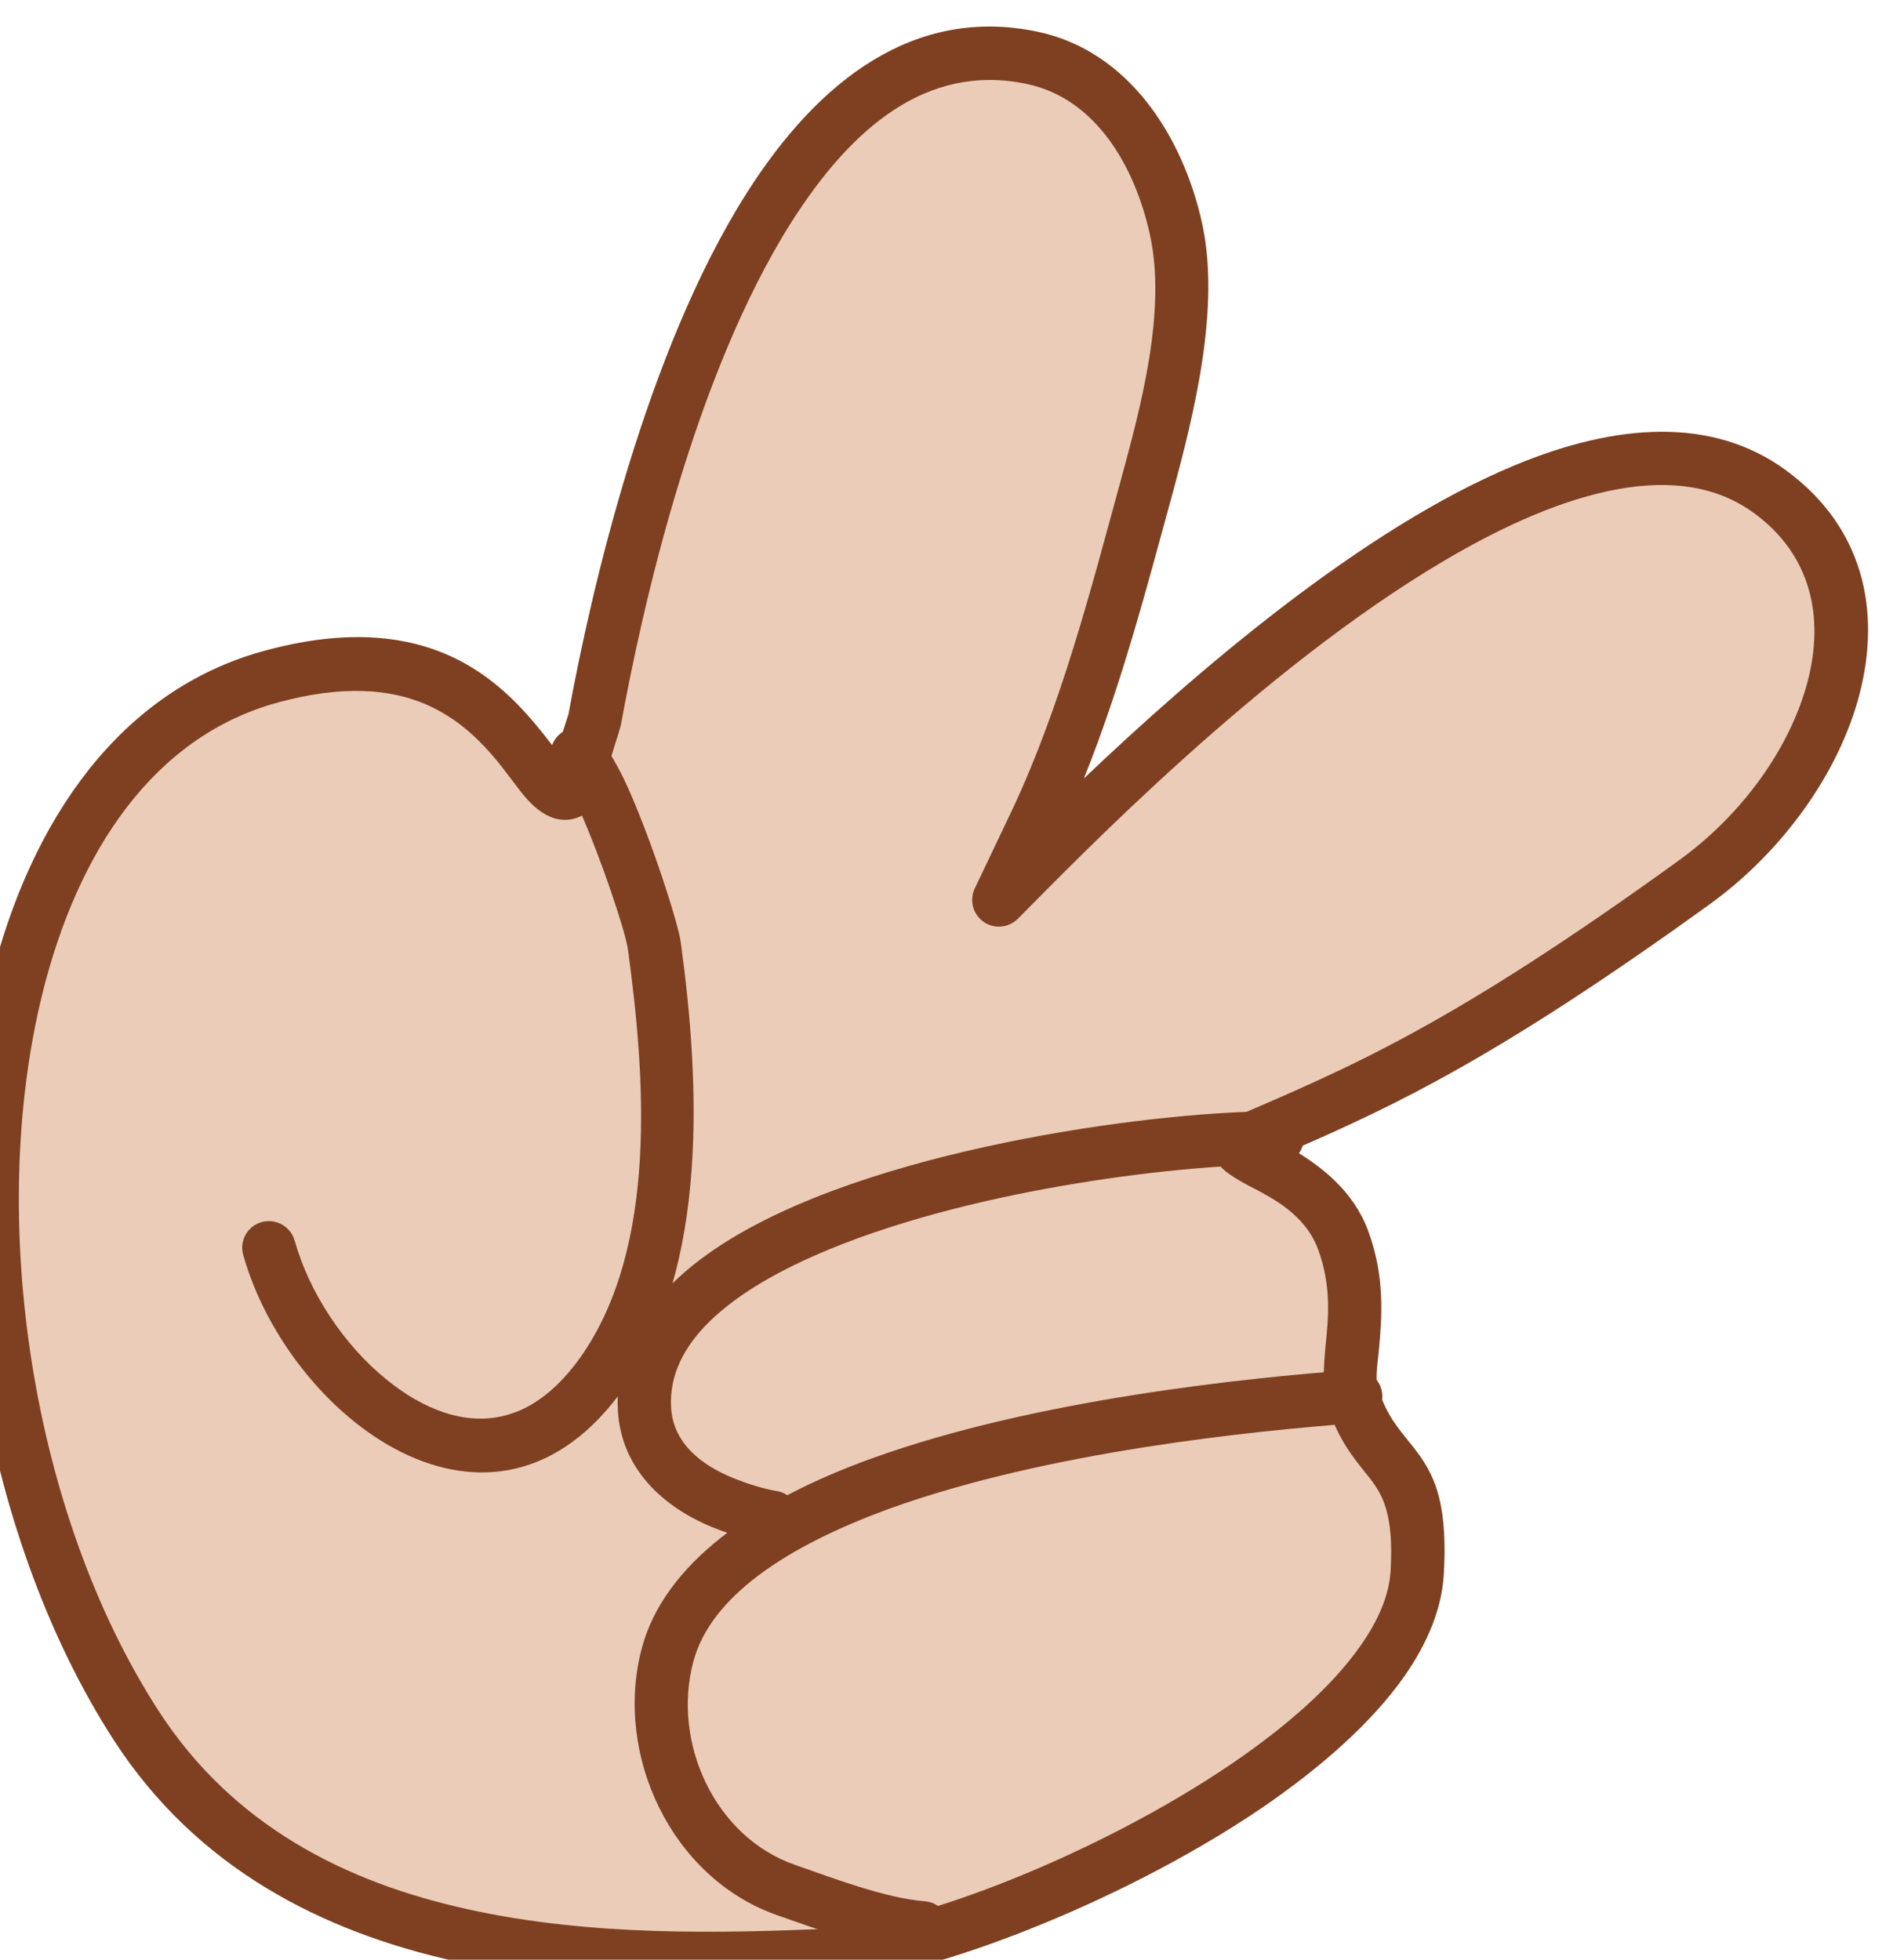 <?xml version="1.0" encoding="UTF-8" standalone="no"?>
<!DOCTYPE svg PUBLIC "-//W3C//DTD SVG 1.1//EN" "http://www.w3.org/Graphics/SVG/1.1/DTD/svg11.dtd">
<svg width="100%" height="100%" viewBox="0 0 1189 1224" version="1.1" xmlns="http://www.w3.org/2000/svg" xmlns:xlink="http://www.w3.org/1999/xlink" xml:space="preserve" xmlns:serif="http://www.serif.com/" style="fill-rule:evenodd;clip-rule:evenodd;stroke-linejoin:round;stroke-miterlimit:2;">
    <g transform="matrix(1,0,0,1,-71945,-50489)">
        <g transform="matrix(1,0,0,1,-0.333,0)">
            <g id="Hand-02" transform="matrix(-1.086,-0.672,-0.672,1.086,134894,48275.9)">
                <g transform="matrix(0.963,0.271,-0.271,0.963,8979.11,-9902.78)">
                    <path d="M40542.6,27526.3C40557.6,27541.7 40598.6,27451.5 40699.3,27513.1C40842.8,27601 40769.6,27893.9 40620.7,28023.8C40513.7,28117.2 40363.9,28071.7 40262.6,28037.9C40196.8,28016 40019.6,27867.1 40039.5,27779.1C40052.1,27723.3 40071.6,27737.9 40093.4,27705.6C40102.7,27691.8 40097.8,27661.9 40119.3,27632.8C40142.7,27601.1 40192,27610.9 40177.7,27599.2C40130.1,27560.1 40088.5,27527 40002.5,27417.4C39952.2,27353.3 39942.6,27252 40019.7,27223.7C40145.2,27177.6 40294,27459.8 40326.8,27519.6C40326.8,27519.6 40321.3,27485.9 40320,27477.9C40310.8,27421.8 40312.5,27361.7 40313.2,27306.7C40313.7,27266.9 40315,27215.3 40334.5,27179.7C40352.6,27146.8 40384.6,27116.4 40425.1,27119.4C40562.9,27129.6 40551,27389.9 40541,27489.9C40541,27489.9 40541.5,27525.1 40542.6,27526.3Z" style="fill:rgb(235,204,184);"/>
                </g>
                <g transform="matrix(0.963,0.271,-0.271,0.963,8979.11,-9902.78)">
                    <path d="M40554.7,27509.2C40558.6,27506.4 40563,27503.1 40567.9,27499.8C40595.5,27481.1 40638.8,27460.8 40706.1,27502C40767.3,27539.5 40792.6,27611.5 40789.5,27693.9C40785,27813 40721.1,27953.5 40629.3,28033.7C40573,28082.8 40505.5,28095.7 40438.7,28091.6C40374,28087.6 40310,28067.5 40258.4,28050.3C40217.7,28036.7 40135.2,27976.3 40080.4,27910.3C40058.1,27883.3 40040.4,27855.4 40031.5,27829.5C40025,27810.5 40023.1,27792.5 40026.8,27776.2C40035.6,27737.3 40047.7,27728.1 40061.1,27718.7C40067.7,27714 40075,27709.4 40082.5,27698.3C40085.5,27694 40086.1,27687.5 40087.5,27680C40090.5,27664 40094.5,27644.4 40108.8,27625C40121.3,27608.1 40140,27601.1 40154.8,27597.2C40112.2,27562.1 40070.3,27525 39992.2,27425.5C39965.2,27391 39949.3,27346.5 39950.3,27306.8C39951.4,27264.5 39971,27227.6 40015.2,27211.4C40056.8,27196.1 40101.2,27212.1 40143.3,27245.8C40206.7,27296.4 40265.7,27386.9 40303.3,27451C40298.3,27402.8 40299.5,27352.9 40300.1,27306.5C40300.7,27264.8 40302.6,27210.8 40323.1,27173.5C40343.5,27136.2 40380.3,27103 40426.1,27106.4C40486.7,27110.9 40522.2,27158.1 40540.8,27221.7C40566.6,27309.7 40560.2,27429 40554.1,27490.4L40554.7,27509.2ZM40533.2,27535.4C40532.5,27534.6 40530,27531.9 40529.3,27526.7C40528.4,27519.9 40528,27490.1 40528,27490.1C40528,27489.6 40528,27489.1 40528,27488.6C40533.9,27429.7 40540.7,27314.2 40515.8,27229.1C40500.5,27177 40473.8,27136.1 40424.1,27132.4C40388.9,27129.8 40361.7,27157.3 40346,27186C40327.4,27219.9 40326.7,27269 40326.2,27306.9C40325.5,27361.1 40323.8,27420.4 40332.8,27475.8C40334.1,27483.8 40339.7,27517.4 40339.7,27517.4C40340.7,27523.7 40337.1,27529.8 40331.1,27531.9C40325.1,27534 40318.5,27531.4 40315.4,27525.9C40295.9,27490.4 40235.3,27375.8 40163.1,27299.7C40139.9,27275.2 40115.6,27254.8 40090.9,27242.7C40068.5,27231.8 40046,27227.9 40024.2,27235.9C39991.3,27248 39977.2,27275.9 39976.4,27307.5C39975.5,27341.6 39989.5,27379.7 40012.8,27409.3C40097.8,27517.7 40138.9,27550.4 40186,27589.1C40192,27594.1 40193.2,27599 40193.3,27602.1C40193.5,27606.7 40191.9,27611.1 40187.1,27614.6C40184.5,27616.6 40178.3,27618.6 40169.9,27620.3C40158.6,27622.6 40140.7,27625.8 40129.8,27640.5C40118.3,27656.1 40115.5,27672 40113.2,27684.8C40111,27696.4 40108.7,27706.2 40104.2,27712.9C40094.3,27727.6 40084.9,27733.8 40076.2,27740C40066.5,27746.8 40058.6,27753.9 40052.2,27782C40049.6,27793.9 40051.4,27807.1 40056.2,27821C40064.2,27844.4 40080.4,27869.3 40100.5,27893.6C40151.9,27955.5 40228.5,28012.8 40266.7,28025.5C40316.4,28042.1 40378,28061.7 40440.3,28065.5C40500.5,28069.3 40561.4,28058.2 40612.1,28014C40698.9,27938.3 40759.2,27805.5 40763.5,27692.9C40766.2,27620.9 40746,27557 40692.5,27524.3C40663.7,27506.7 40640.5,27502.5 40621.7,27505.1C40592.4,27509.2 40573.8,27528.7 40561.9,27536C40549.6,27543.6 40540.1,27542.4 40533.2,27535.4Z" style="fill:rgb(126,64,33);"/>
                </g>
                <path d="M40570.4,27588C40569.7,27588.4 40560.7,27592.9 40553.9,27597.4C40532.3,27612 40502.9,27636.6 40497.6,27643.1C40458,27691.1 40408.7,27758.6 40412.3,27824.3C40413.5,27844.3 40419.3,27858.9 40428.8,27868.7C40442.9,27883.4 40464.6,27887 40486.8,27884.2C40513.7,27880.9 40541.7,27867.9 40561.2,27850C40566.6,27845.1 40574.8,27845.5 40579.7,27850.8C40584.6,27856.1 40584.2,27864.4 40578.9,27869.2C40518.3,27924.8 40392.5,27938.2 40386.3,27825.7C40382.3,27753.9 40434.1,27679 40477.5,27626.5C40483.3,27619.4 40515.5,27591.9 40539.3,27575.8C40551.6,27567.5 40562.5,27562.5 40567.8,27562C40575,27561.5 40581.3,27566.9 40581.9,27574C40582.4,27581 40577.3,27587.2 40570.4,27588Z" style="fill:rgb(126,64,33);"/>
                <path d="M40129.1,27962.6C40146.4,27971.5 40173.6,27976.7 40192.6,27980.9C40233.1,27989.9 40275.1,27961.7 40287,27922.8C40292,27906.4 40289.4,27888.6 40282.3,27870.2C40274.4,27849.8 40261,27828.9 40244.7,27808.2C40193.6,27743.8 40113.7,27682.5 40072.3,27652.4C40066.5,27648.1 40065.2,27640 40069.4,27634.1C40073.6,27628.3 40081.8,27627 40087.6,27631.3C40130.3,27662.3 40212.5,27725.6 40265.1,27792C40302.8,27839.5 40324.5,27889.1 40311.9,27930.4C40296.2,27981.8 40240.4,28018.2 40187,28006.4C40166,28001.8 40136.1,27995.6 40117.2,27985.8C40110.8,27982.5 40108.2,27974.6 40111.6,27968.2C40114.9,27961.8 40122.7,27959.3 40129.1,27962.6Z" style="fill:rgb(126,64,33);"/>
                <path d="M40296,27830C40302.9,27832.8 40310.3,27834.6 40317.6,27835.9C40334,27838.7 40351.6,27837 40361.7,27822.6C40371,27809.3 40372,27793.5 40367.8,27776.6C40362.9,27757.2 40351.5,27736.6 40336.6,27716C40289.9,27651.3 40208.8,27587.8 40172.3,27565.7C40166.2,27562 40164.2,27554 40167.9,27547.8C40171.6,27541.6 40179.7,27539.7 40185.8,27543.4C40230.6,27570.4 40338.8,27656.9 40379.4,27735.3C40399,27773 40403,27809.1 40383,27837.6C40366.8,27860.7 40339.5,27866.2 40313.1,27861.6C40304.1,27860 40295,27857.7 40286.5,27854.3C40279.7,27851.7 40276.4,27844.1 40279.1,27837.4C40281.7,27830.7 40289.3,27827.4 40296,27830Z" style="fill:rgb(126,64,33);"/>
            </g>
        </g>
    </g>
</svg>
